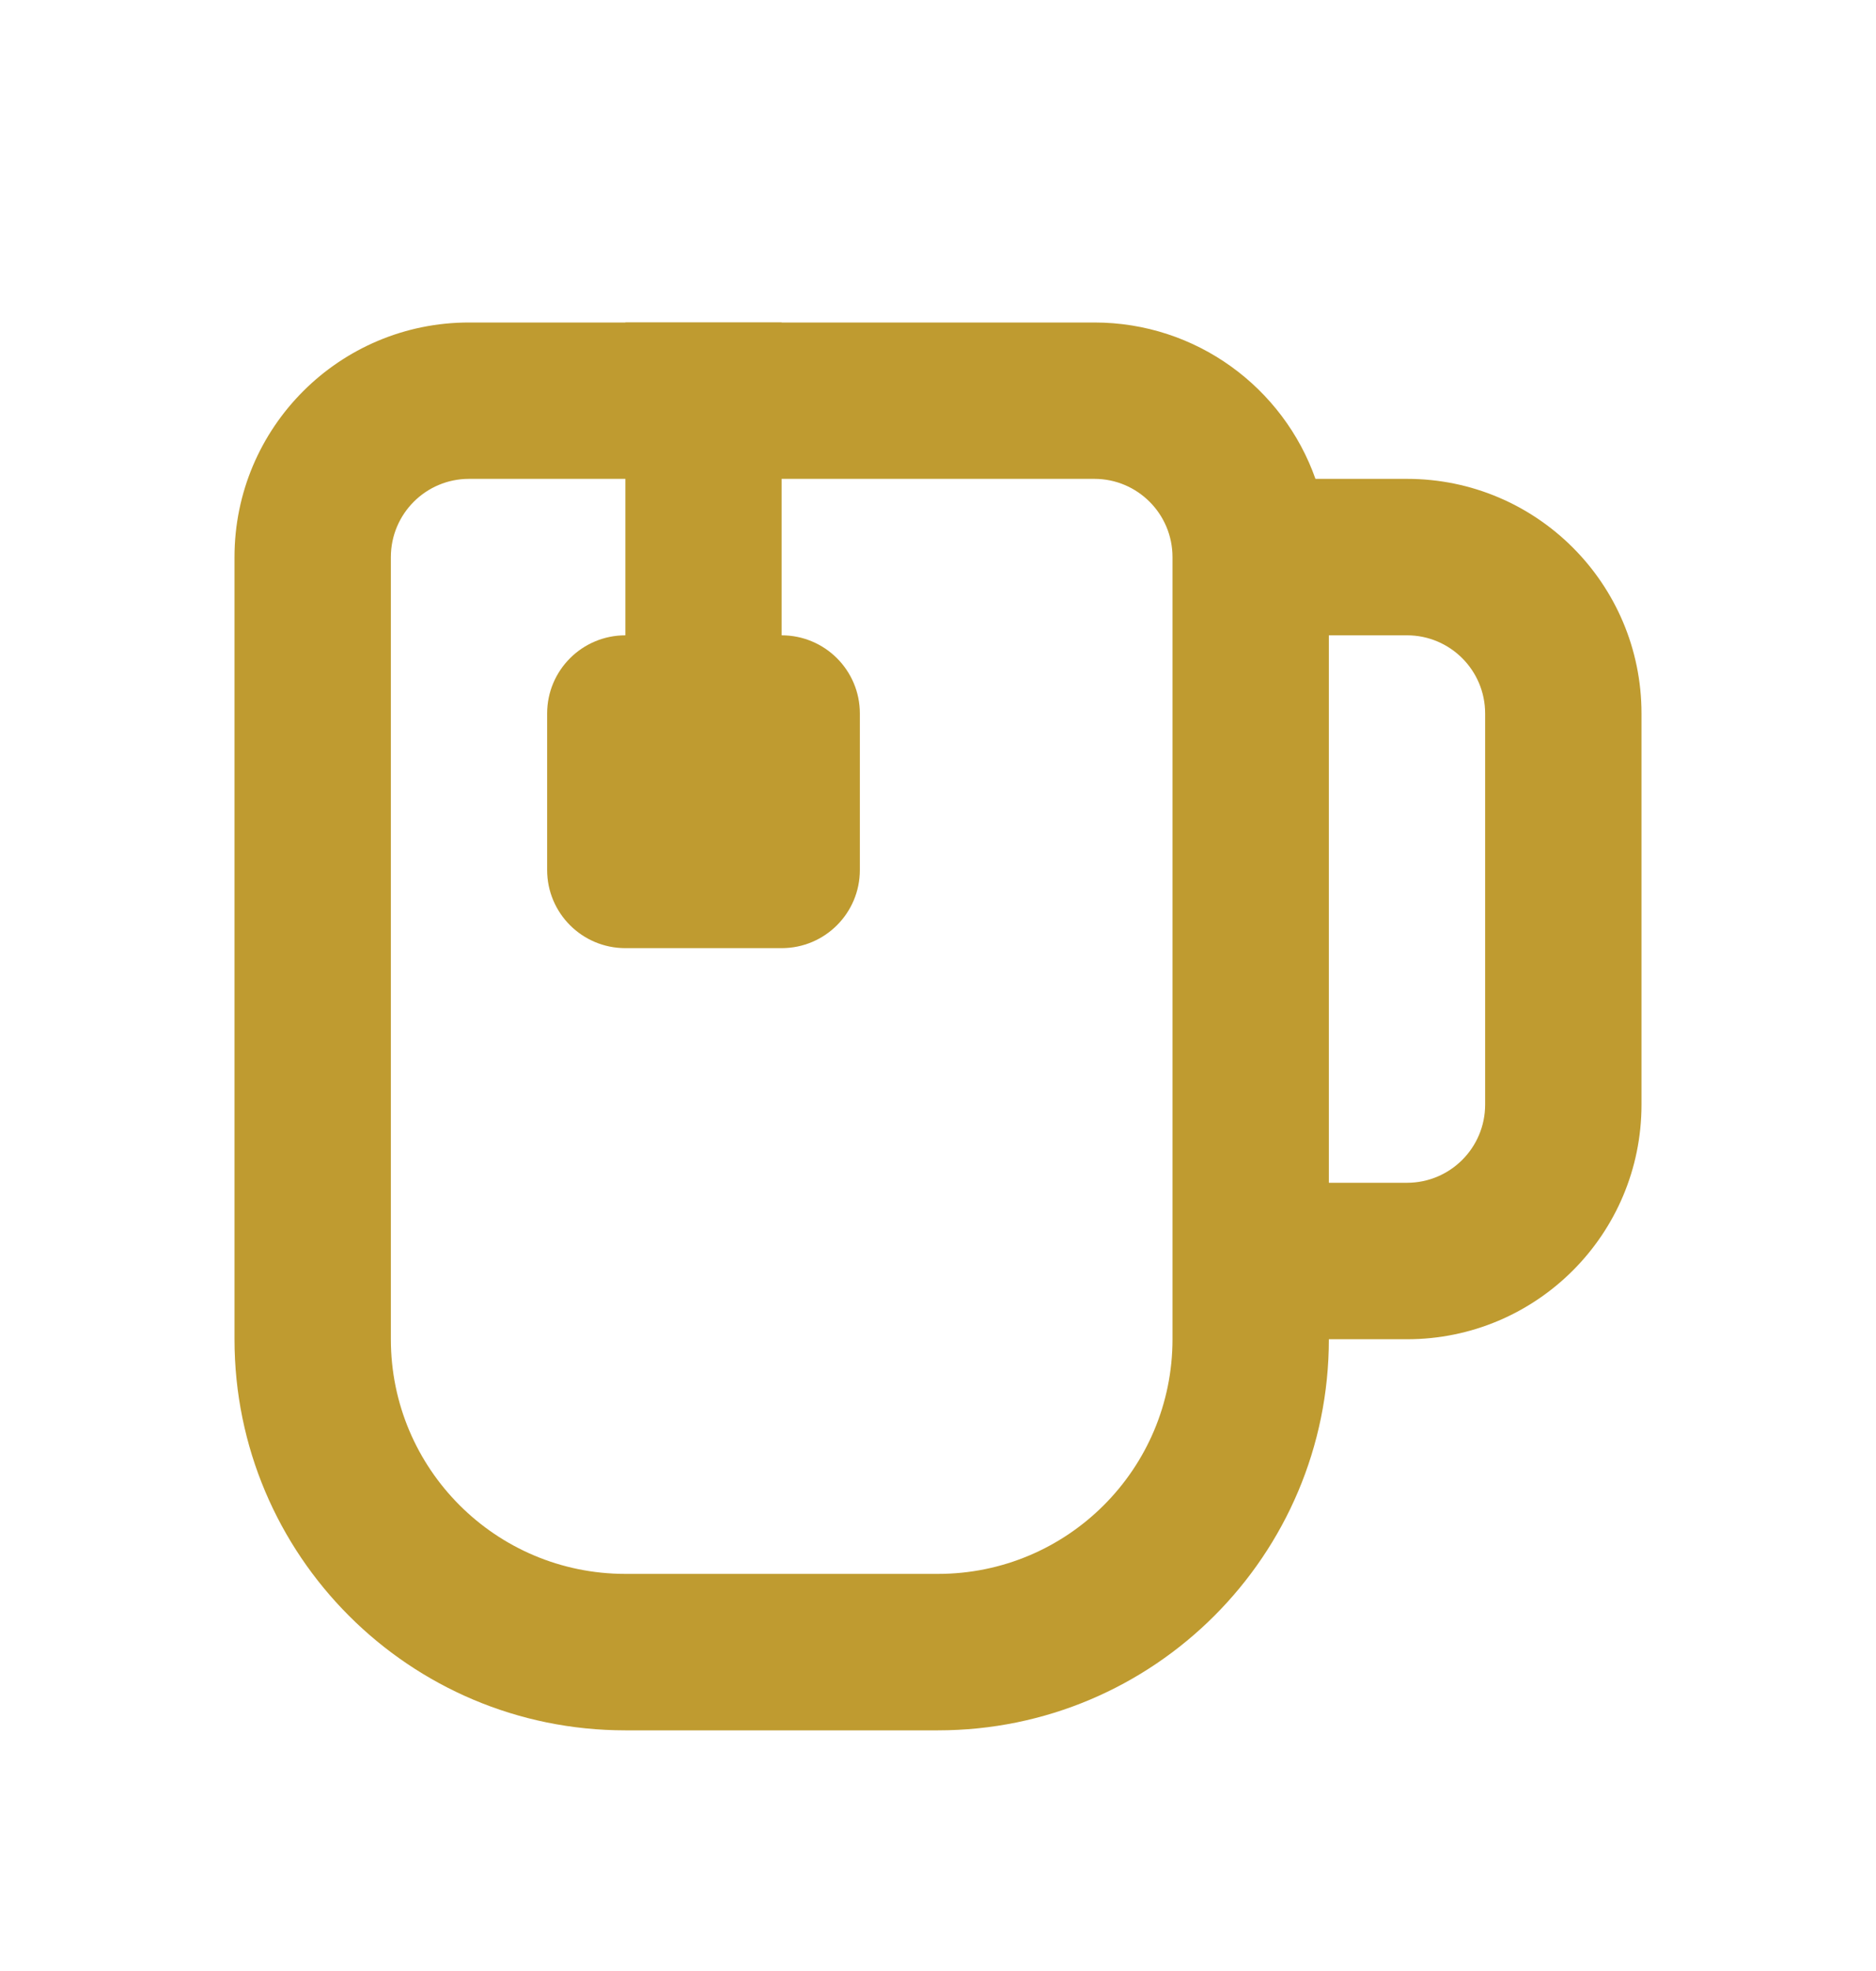 <svg xmlns="http://www.w3.org/2000/svg" fill="none" viewBox="0 0 20 21" height="21" width="20">
<path fill="#BF9B30" d="M5 3.436C3.619 3.436 2.5 4.555 2.5 5.936V14.269C2.5 16.57 4.365 18.436 6.667 18.436H10C12.301 18.436 14.167 16.57 14.167 14.269H15C16.381 14.269 17.5 13.15 17.5 11.769V7.602C17.5 6.221 16.381 5.102 15 5.102H14.024C13.681 4.131 12.755 3.436 11.667 3.436H5ZM14.167 6.769V12.602H15C15.46 12.602 15.833 12.229 15.833 11.769V7.602C15.833 7.142 15.46 6.769 15 6.769H14.167ZM4.167 5.936C4.167 5.475 4.54 5.102 5 5.102H11.667C12.127 5.102 12.5 5.475 12.5 5.936V14.269C12.5 15.65 11.381 16.769 10 16.769H6.667C5.286 16.769 4.167 15.65 4.167 14.269V5.936Z" clip-rule="evenodd" fill-rule="evenodd"></path>
<path fill="#BF9B30" d="M8.333 3.436H6.667V6.769C6.206 6.769 5.833 7.142 5.833 7.602V9.269C5.833 9.729 6.206 10.102 6.667 10.102H8.333C8.794 10.102 9.167 9.729 9.167 9.269V7.602C9.167 7.142 8.794 6.769 8.333 6.769V3.436Z"></path>
</svg>
